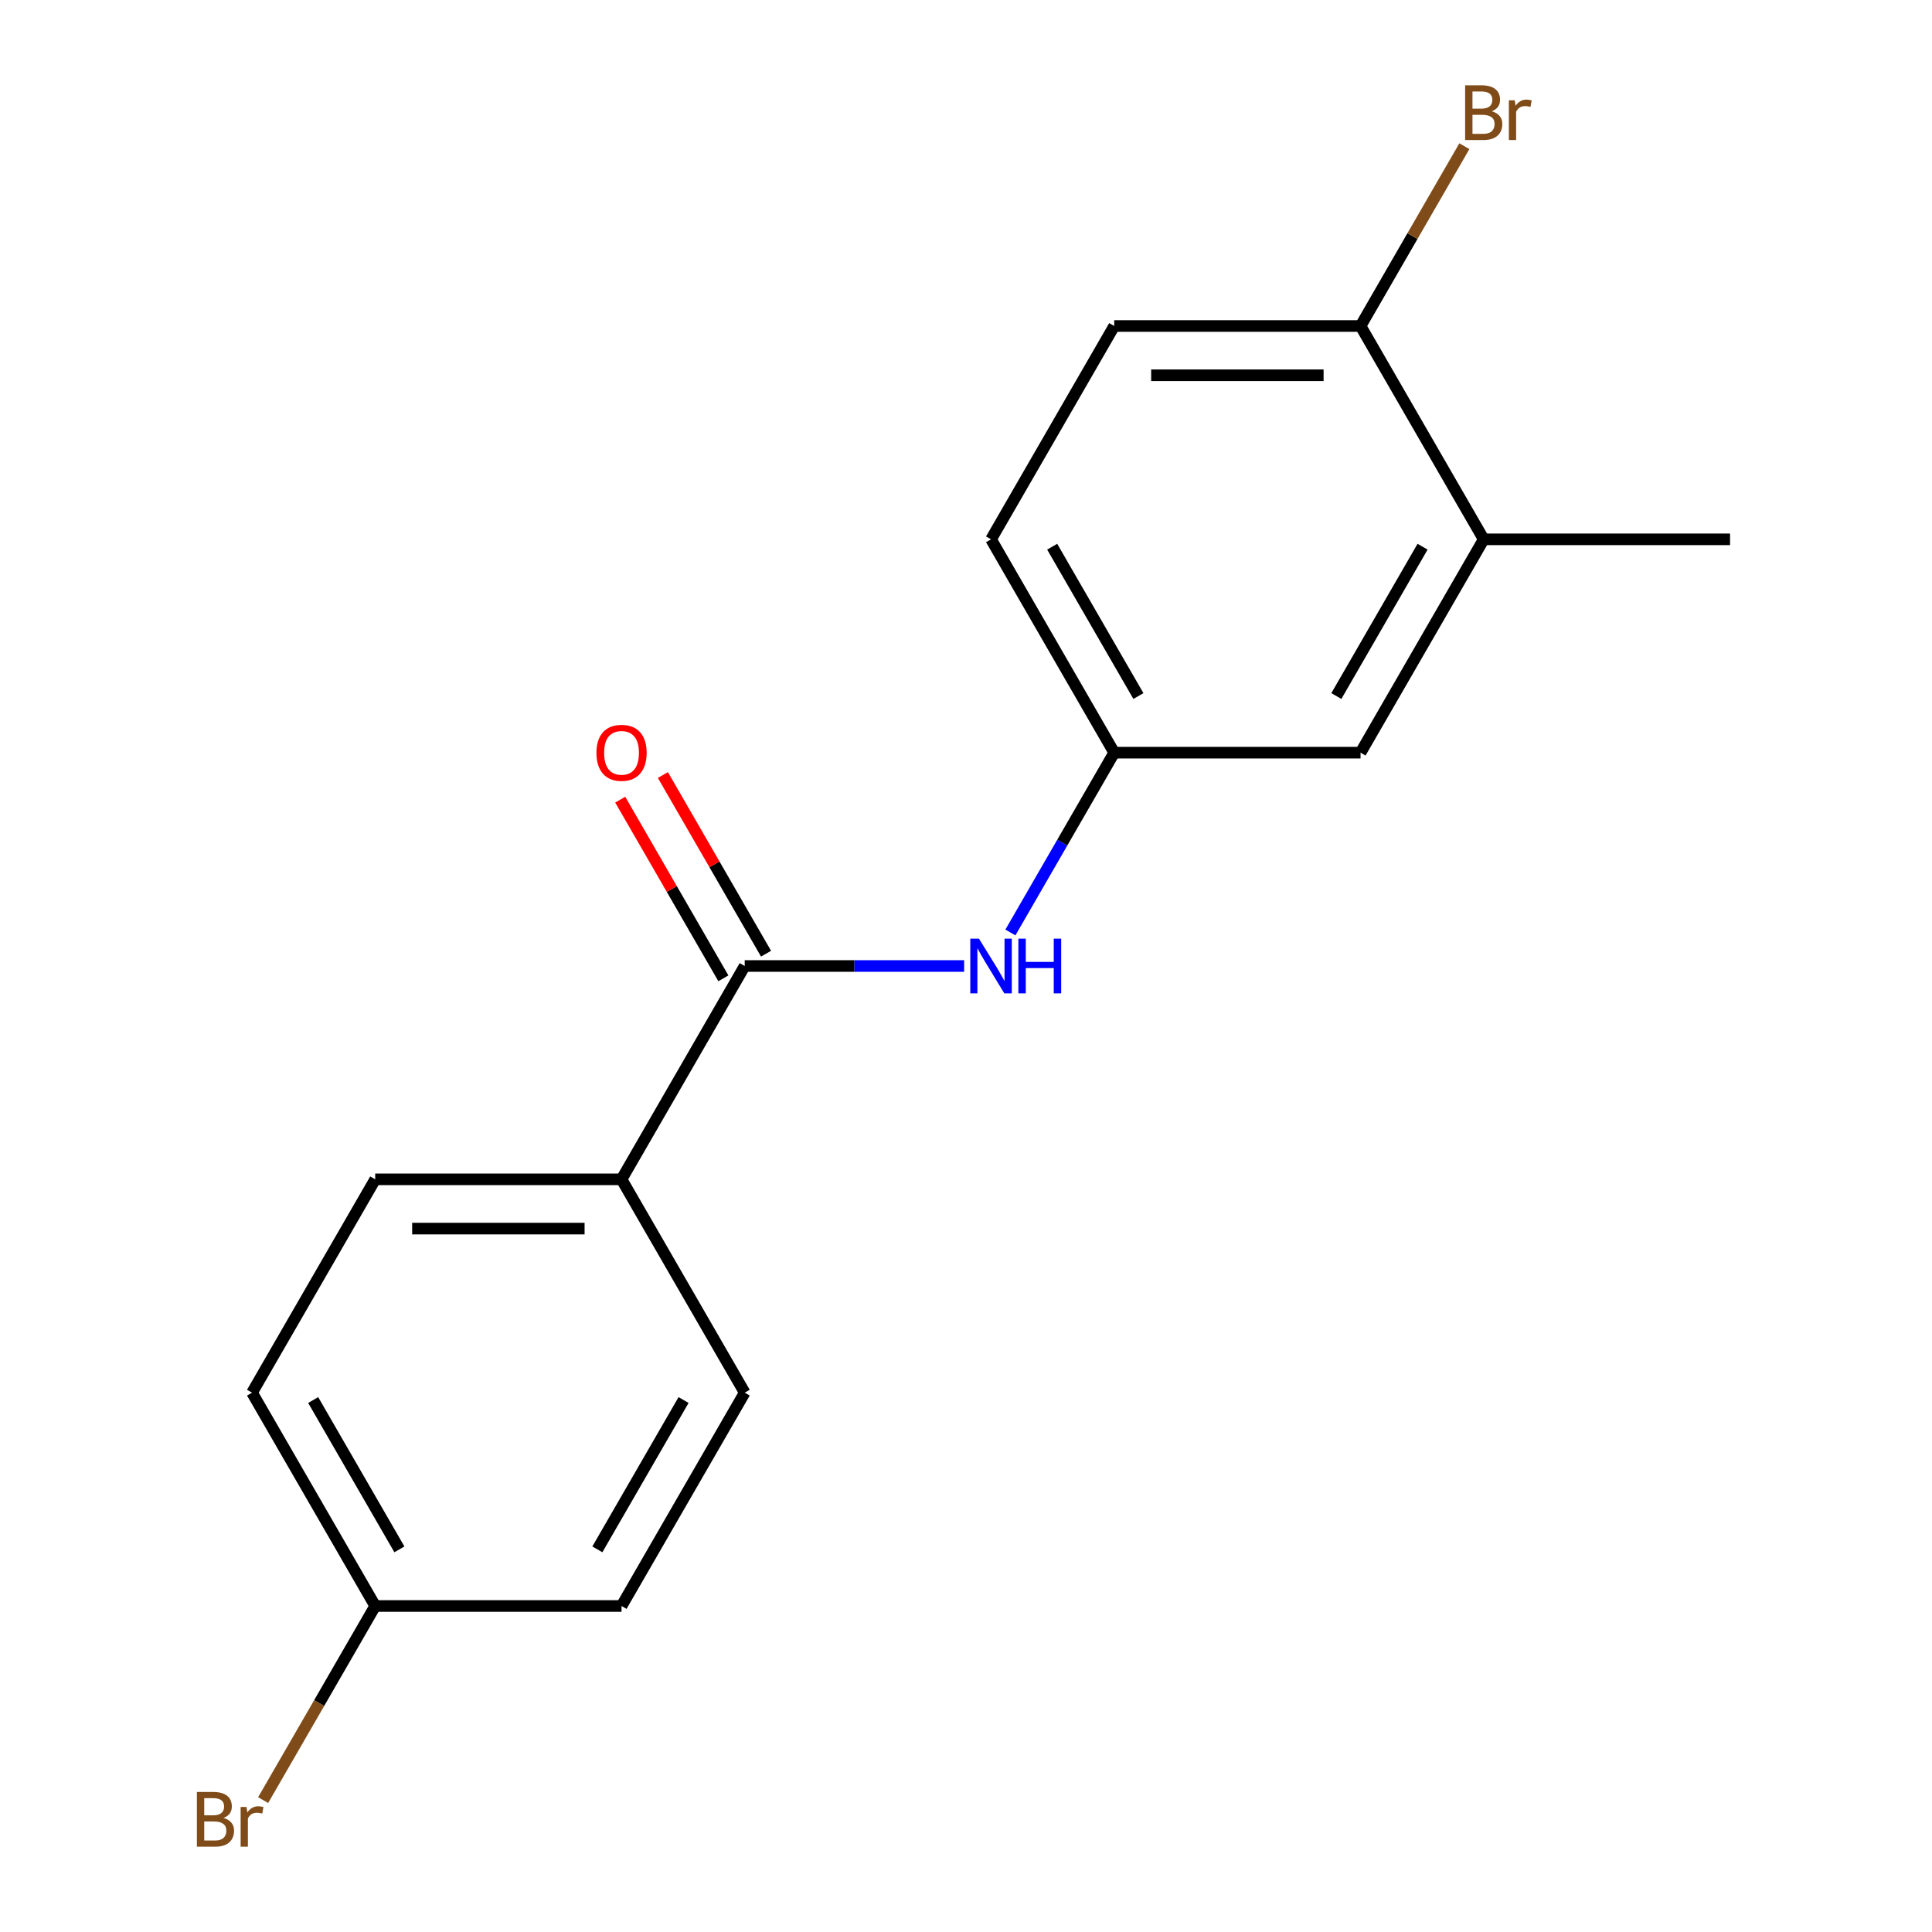 <?xml version='1.0' encoding='iso-8859-1'?>
<svg version='1.1' baseProfile='full'
              xmlns='http://www.w3.org/2000/svg'
                      xmlns:rdkit='http://www.rdkit.org/xml'
                      xmlns:xlink='http://www.w3.org/1999/xlink'
                  xml:space='preserve'
width='1000px' height='1000px' viewBox='0 0 1000 1000'>
<!-- END OF HEADER -->
<rect style='opacity:1.0;fill:#FFFFFF;stroke:none' width='1000' height='1000' x='0' y='0'> </rect>
<path class='bond-0' d='M 385.46,500 L 442.247,500' style='fill:none;fill-rule:evenodd;stroke:#000000;stroke-width:6px;stroke-linecap:butt;stroke-linejoin:miter;stroke-opacity:1' />
<path class='bond-0' d='M 442.247,500 L 499.035,500' style='fill:none;fill-rule:evenodd;stroke:#0000FF;stroke-width:6px;stroke-linecap:butt;stroke-linejoin:miter;stroke-opacity:1' />
<path class='bond-1' d='M 385.46,500 L 321.708,610.421' style='fill:none;fill-rule:evenodd;stroke:#000000;stroke-width:6px;stroke-linecap:butt;stroke-linejoin:miter;stroke-opacity:1' />
<path class='bond-6' d='M 396.502,493.625 L 369.807,447.388' style='fill:none;fill-rule:evenodd;stroke:#000000;stroke-width:6px;stroke-linecap:butt;stroke-linejoin:miter;stroke-opacity:1' />
<path class='bond-6' d='M 369.807,447.388 L 343.112,401.152' style='fill:none;fill-rule:evenodd;stroke:#FF0000;stroke-width:6px;stroke-linecap:butt;stroke-linejoin:miter;stroke-opacity:1' />
<path class='bond-6' d='M 374.418,506.375 L 347.723,460.139' style='fill:none;fill-rule:evenodd;stroke:#000000;stroke-width:6px;stroke-linecap:butt;stroke-linejoin:miter;stroke-opacity:1' />
<path class='bond-6' d='M 347.723,460.139 L 321.028,413.902' style='fill:none;fill-rule:evenodd;stroke:#FF0000;stroke-width:6px;stroke-linecap:butt;stroke-linejoin:miter;stroke-opacity:1' />
<path class='bond-3' d='M 522.978,482.652 L 549.846,436.116' style='fill:none;fill-rule:evenodd;stroke:#0000FF;stroke-width:6px;stroke-linecap:butt;stroke-linejoin:miter;stroke-opacity:1' />
<path class='bond-3' d='M 549.846,436.116 L 576.714,389.579' style='fill:none;fill-rule:evenodd;stroke:#000000;stroke-width:6px;stroke-linecap:butt;stroke-linejoin:miter;stroke-opacity:1' />
<path class='bond-7' d='M 321.708,610.421 L 194.206,610.421' style='fill:none;fill-rule:evenodd;stroke:#000000;stroke-width:6px;stroke-linecap:butt;stroke-linejoin:miter;stroke-opacity:1' />
<path class='bond-7' d='M 302.583,635.921 L 213.331,635.921' style='fill:none;fill-rule:evenodd;stroke:#000000;stroke-width:6px;stroke-linecap:butt;stroke-linejoin:miter;stroke-opacity:1' />
<path class='bond-8' d='M 321.708,610.421 L 385.46,720.841' style='fill:none;fill-rule:evenodd;stroke:#000000;stroke-width:6px;stroke-linecap:butt;stroke-linejoin:miter;stroke-opacity:1' />
<path class='bond-2' d='M 767.968,279.159 L 704.217,389.579' style='fill:none;fill-rule:evenodd;stroke:#000000;stroke-width:6px;stroke-linecap:butt;stroke-linejoin:miter;stroke-opacity:1' />
<path class='bond-2' d='M 736.321,282.971 L 691.695,360.266' style='fill:none;fill-rule:evenodd;stroke:#000000;stroke-width:6px;stroke-linecap:butt;stroke-linejoin:miter;stroke-opacity:1' />
<path class='bond-16' d='M 767.968,279.159 L 895.471,279.159' style='fill:none;fill-rule:evenodd;stroke:#000000;stroke-width:6px;stroke-linecap:butt;stroke-linejoin:miter;stroke-opacity:1' />
<path class='bond-18' d='M 767.968,279.159 L 704.217,168.738' style='fill:none;fill-rule:evenodd;stroke:#000000;stroke-width:6px;stroke-linecap:butt;stroke-linejoin:miter;stroke-opacity:1' />
<path class='bond-5' d='M 576.714,389.579 L 704.217,389.579' style='fill:none;fill-rule:evenodd;stroke:#000000;stroke-width:6px;stroke-linecap:butt;stroke-linejoin:miter;stroke-opacity:1' />
<path class='bond-10' d='M 576.714,389.579 L 512.963,279.159' style='fill:none;fill-rule:evenodd;stroke:#000000;stroke-width:6px;stroke-linecap:butt;stroke-linejoin:miter;stroke-opacity:1' />
<path class='bond-10' d='M 589.235,360.266 L 544.609,282.971' style='fill:none;fill-rule:evenodd;stroke:#000000;stroke-width:6px;stroke-linecap:butt;stroke-linejoin:miter;stroke-opacity:1' />
<path class='bond-4' d='M 704.217,168.738 L 576.714,168.738' style='fill:none;fill-rule:evenodd;stroke:#000000;stroke-width:6px;stroke-linecap:butt;stroke-linejoin:miter;stroke-opacity:1' />
<path class='bond-4' d='M 685.091,194.238 L 595.839,194.238' style='fill:none;fill-rule:evenodd;stroke:#000000;stroke-width:6px;stroke-linecap:butt;stroke-linejoin:miter;stroke-opacity:1' />
<path class='bond-12' d='M 704.217,168.738 L 731.085,122.201' style='fill:none;fill-rule:evenodd;stroke:#000000;stroke-width:6px;stroke-linecap:butt;stroke-linejoin:miter;stroke-opacity:1' />
<path class='bond-12' d='M 731.085,122.201 L 757.953,75.665' style='fill:none;fill-rule:evenodd;stroke:#7F4C19;stroke-width:6px;stroke-linecap:butt;stroke-linejoin:miter;stroke-opacity:1' />
<path class='bond-13' d='M 194.206,610.421 L 130.454,720.841' style='fill:none;fill-rule:evenodd;stroke:#000000;stroke-width:6px;stroke-linecap:butt;stroke-linejoin:miter;stroke-opacity:1' />
<path class='bond-14' d='M 385.46,720.841 L 321.708,831.262' style='fill:none;fill-rule:evenodd;stroke:#000000;stroke-width:6px;stroke-linecap:butt;stroke-linejoin:miter;stroke-opacity:1' />
<path class='bond-14' d='M 353.813,724.654 L 309.187,801.949' style='fill:none;fill-rule:evenodd;stroke:#000000;stroke-width:6px;stroke-linecap:butt;stroke-linejoin:miter;stroke-opacity:1' />
<path class='bond-9' d='M 576.714,168.738 L 512.963,279.159' style='fill:none;fill-rule:evenodd;stroke:#000000;stroke-width:6px;stroke-linecap:butt;stroke-linejoin:miter;stroke-opacity:1' />
<path class='bond-11' d='M 194.206,831.262 L 321.708,831.262' style='fill:none;fill-rule:evenodd;stroke:#000000;stroke-width:6px;stroke-linecap:butt;stroke-linejoin:miter;stroke-opacity:1' />
<path class='bond-15' d='M 194.206,831.262 L 165.201,881.499' style='fill:none;fill-rule:evenodd;stroke:#000000;stroke-width:6px;stroke-linecap:butt;stroke-linejoin:miter;stroke-opacity:1' />
<path class='bond-15' d='M 165.201,881.499 L 136.197,931.735' style='fill:none;fill-rule:evenodd;stroke:#7F4C19;stroke-width:6px;stroke-linecap:butt;stroke-linejoin:miter;stroke-opacity:1' />
<path class='bond-17' d='M 194.206,831.262 L 130.454,720.841' style='fill:none;fill-rule:evenodd;stroke:#000000;stroke-width:6px;stroke-linecap:butt;stroke-linejoin:miter;stroke-opacity:1' />
<path class='bond-17' d='M 206.727,801.949 L 162.101,724.654' style='fill:none;fill-rule:evenodd;stroke:#000000;stroke-width:6px;stroke-linecap:butt;stroke-linejoin:miter;stroke-opacity:1' />
<path  class='atom-1' d='M 506.703 485.84
L 515.983 500.84
Q 516.903 502.32, 518.383 505
Q 519.863 507.68, 519.943 507.84
L 519.943 485.84
L 523.703 485.84
L 523.703 514.16
L 519.823 514.16
L 509.863 497.76
Q 508.703 495.84, 507.463 493.64
Q 506.263 491.44, 505.903 490.76
L 505.903 514.16
L 502.223 514.16
L 502.223 485.84
L 506.703 485.84
' fill='#0000FF'/>
<path  class='atom-1' d='M 527.103 485.84
L 530.943 485.84
L 530.943 497.88
L 545.423 497.88
L 545.423 485.84
L 549.263 485.84
L 549.263 514.16
L 545.423 514.16
L 545.423 501.08
L 530.943 501.08
L 530.943 514.16
L 527.103 514.16
L 527.103 485.84
' fill='#0000FF'/>
<path  class='atom-7' d='M 308.708 389.659
Q 308.708 382.859, 312.068 379.059
Q 315.428 375.259, 321.708 375.259
Q 327.988 375.259, 331.348 379.059
Q 334.708 382.859, 334.708 389.659
Q 334.708 396.539, 331.308 400.459
Q 327.908 404.339, 321.708 404.339
Q 315.468 404.339, 312.068 400.459
Q 308.708 396.579, 308.708 389.659
M 321.708 401.139
Q 326.028 401.139, 328.348 398.259
Q 330.708 395.339, 330.708 389.659
Q 330.708 384.099, 328.348 381.299
Q 326.028 378.459, 321.708 378.459
Q 317.388 378.459, 315.028 381.259
Q 312.708 384.059, 312.708 389.659
Q 312.708 395.379, 315.028 398.259
Q 317.388 401.139, 321.708 401.139
' fill='#FF0000'/>
<path  class='atom-13' d='M 772.108 57.597
Q 774.828 58.357, 776.188 60.037
Q 777.588 61.677, 777.588 64.117
Q 777.588 68.037, 775.068 70.277
Q 772.588 72.477, 767.868 72.477
L 758.348 72.477
L 758.348 44.157
L 766.708 44.157
Q 771.548 44.157, 773.988 46.117
Q 776.428 48.077, 776.428 51.677
Q 776.428 55.957, 772.108 57.597
M 762.148 47.357
L 762.148 56.237
L 766.708 56.237
Q 769.508 56.237, 770.948 55.117
Q 772.428 53.957, 772.428 51.677
Q 772.428 47.357, 766.708 47.357
L 762.148 47.357
M 767.868 69.277
Q 770.628 69.277, 772.108 67.957
Q 773.588 66.637, 773.588 64.117
Q 773.588 61.797, 771.948 60.637
Q 770.348 59.437, 767.268 59.437
L 762.148 59.437
L 762.148 69.277
L 767.868 69.277
' fill='#7F4C19'/>
<path  class='atom-13' d='M 784.028 51.917
L 784.468 54.757
Q 786.628 51.557, 790.148 51.557
Q 791.268 51.557, 792.788 51.957
L 792.188 55.317
Q 790.468 54.917, 789.508 54.917
Q 787.828 54.917, 786.708 55.597
Q 785.628 56.237, 784.748 57.797
L 784.748 72.477
L 780.988 72.477
L 780.988 51.917
L 784.028 51.917
' fill='#7F4C19'/>
<path  class='atom-16' d='M 115.674 940.963
Q 118.394 941.723, 119.754 943.403
Q 121.154 945.043, 121.154 947.483
Q 121.154 951.403, 118.634 953.643
Q 116.154 955.843, 111.434 955.843
L 101.914 955.843
L 101.914 927.523
L 110.274 927.523
Q 115.114 927.523, 117.554 929.483
Q 119.994 931.443, 119.994 935.043
Q 119.994 939.323, 115.674 940.963
M 105.714 930.723
L 105.714 939.603
L 110.274 939.603
Q 113.074 939.603, 114.514 938.483
Q 115.994 937.323, 115.994 935.043
Q 115.994 930.723, 110.274 930.723
L 105.714 930.723
M 111.434 952.643
Q 114.194 952.643, 115.674 951.323
Q 117.154 950.003, 117.154 947.483
Q 117.154 945.163, 115.514 944.003
Q 113.914 942.803, 110.834 942.803
L 105.714 942.803
L 105.714 952.643
L 111.434 952.643
' fill='#7F4C19'/>
<path  class='atom-16' d='M 127.594 935.283
L 128.034 938.123
Q 130.194 934.923, 133.714 934.923
Q 134.834 934.923, 136.354 935.323
L 135.754 938.683
Q 134.034 938.283, 133.074 938.283
Q 131.394 938.283, 130.274 938.963
Q 129.194 939.603, 128.314 941.163
L 128.314 955.843
L 124.554 955.843
L 124.554 935.283
L 127.594 935.283
' fill='#7F4C19'/>
</svg>
